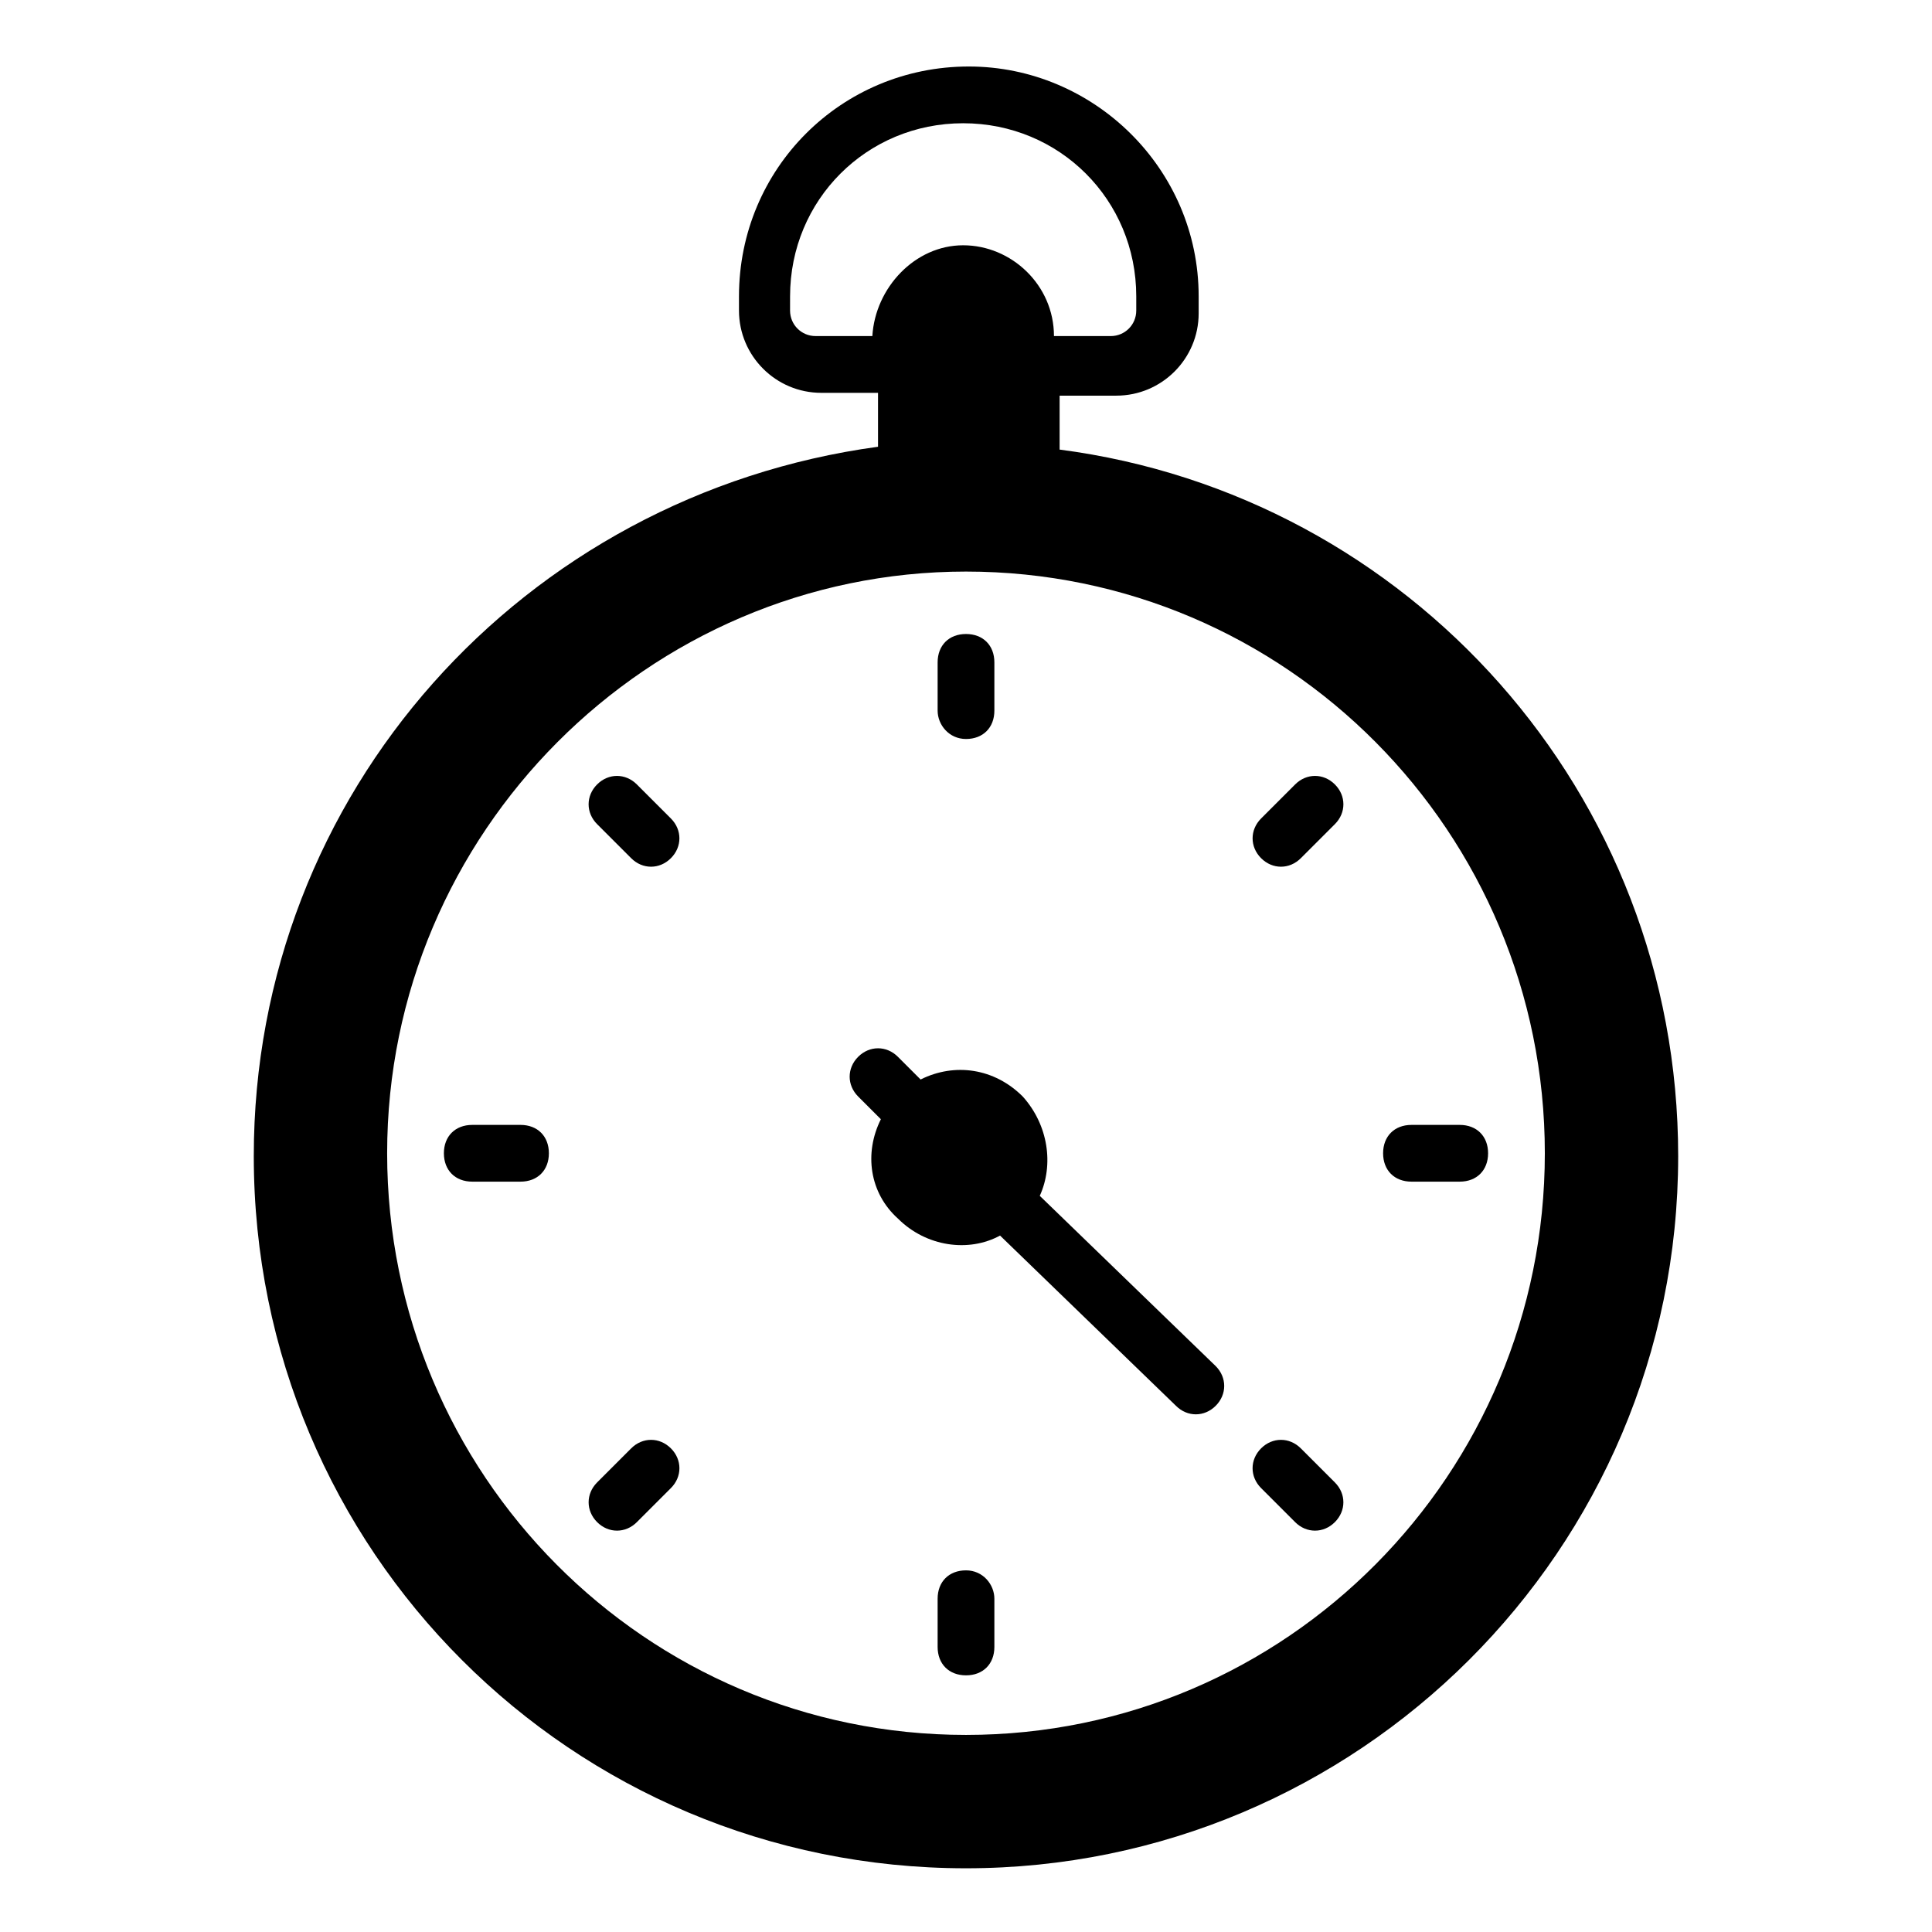 <?xml version="1.0" encoding="UTF-8"?>
<!-- Uploaded to: ICON Repo, www.svgrepo.com, Generator: ICON Repo Mixer Tools -->
<svg fill="#000000" width="800px" height="800px" version="1.1" viewBox="144 144 512 512" xmlns="http://www.w3.org/2000/svg">
 <g>
  <path d="m424.81 263.14v-14.289h15.039c12.031 0 21.809-9.777 21.809-21.809v-4.508c0-33.84-27.824-60.91-60.91-60.91-33.84 0-60.91 27.07-60.91 60.91v3.762c0 12.031 9.777 21.809 21.809 21.809h15.039v14.289c-93.992 12.777-165.43 91.73-165.43 187.98 0 104.52 84.219 188.74 188.74 188.74 103.77 0 188.74-84.219 188.74-188.74-0.004-96.25-71.438-175.2-163.93-187.23zm-49.629-30.078h-15.039c-3.762 0-6.769-3.008-6.769-6.769l0.004-3.758c0-25.566 20.305-45.871 45.871-45.871s45.871 20.305 45.871 45.871v3.762c0 3.762-3.008 6.769-6.769 6.769h-15.039c0-13.535-11.281-24.062-24.062-24.062-12.785-0.004-23.312 11.273-24.066 24.059 0.754 0 0 0 0 0zm24.816 370.71c-84.973 0-153.4-69.18-153.4-154.15s69.18-154.15 153.4-154.15c84.973 0 153.4 69.18 153.4 154.15s-68.43 154.15-153.4 154.15z"/>
  <path d="m400 339.84c4.512 0 7.519-3.008 7.519-7.519v-12.785c0-4.512-3.008-7.519-7.519-7.519s-7.519 3.008-7.519 7.519v12.785c0 3.758 3.008 7.519 7.519 7.519z"/>
  <path d="m400 560.16c-4.512 0-7.519 3.008-7.519 7.519v12.785c0 4.512 3.008 7.519 7.519 7.519s7.519-3.008 7.519-7.519v-12.785c0-3.758-3.008-7.519-7.519-7.519z"/>
  <path d="m530.84 442.11h-12.785c-4.512 0-7.519 3.008-7.519 7.519 0 4.512 3.008 7.519 7.519 7.519h12.785c4.512 0 7.519-3.008 7.519-7.519 0-4.512-3.008-7.519-7.519-7.519z"/>
  <path d="m281.94 442.11h-12.785c-4.512 0-7.519 3.008-7.519 7.519 0 4.512 3.008 7.519 7.519 7.519h12.785c4.512 0 7.519-3.008 7.519-7.519 0-4.512-3.008-7.519-7.519-7.519z"/>
  <path d="m487.23 351.88-9.023 9.023c-3.008 3.008-3.008 7.519 0 10.527 3.008 3.008 7.519 3.008 10.527 0l9.023-9.023c3.008-3.008 3.008-7.519 0-10.527-3.008-3.008-7.519-3.008-10.527 0z"/>
  <path d="m311.27 527.83-9.023 9.023c-3.008 3.008-3.008 7.519 0 10.527 3.008 3.008 7.519 3.008 10.527 0l9.023-9.023c3.008-3.008 3.008-7.519 0-10.527-3.008-3.008-7.519-3.008-10.527 0z"/>
  <path d="m488.73 527.83c-3.008-3.008-7.519-3.008-10.527 0-3.008 3.008-3.008 7.519 0 10.527l9.023 9.023c3.008 3.008 7.519 3.008 10.527 0 3.008-3.008 3.008-7.519 0-10.527z"/>
  <path d="m312.77 351.88c-3.008-3.008-7.519-3.008-10.527 0-3.008 3.008-3.008 7.519 0 10.527l9.023 9.023c3.008 3.008 7.519 3.008 10.527 0 3.008-3.008 3.008-7.519 0-10.527z"/>
  <path d="m419.55 460.91c3.762-8.273 2.258-18.801-4.512-26.32-7.519-7.519-18.047-9.023-27.07-4.512l-6.016-6.016c-3.008-3.008-7.519-3.008-10.527 0-3.008 3.008-3.008 7.519 0 10.527l6.016 6.016c-4.512 9.023-3.008 19.551 4.512 26.32 7.519 7.519 18.801 9.023 27.07 4.512l46.621 45.117c3.008 3.008 7.519 3.008 10.527 0 3.008-3.008 3.008-7.519 0-10.527z"/>
 </g>
</svg>